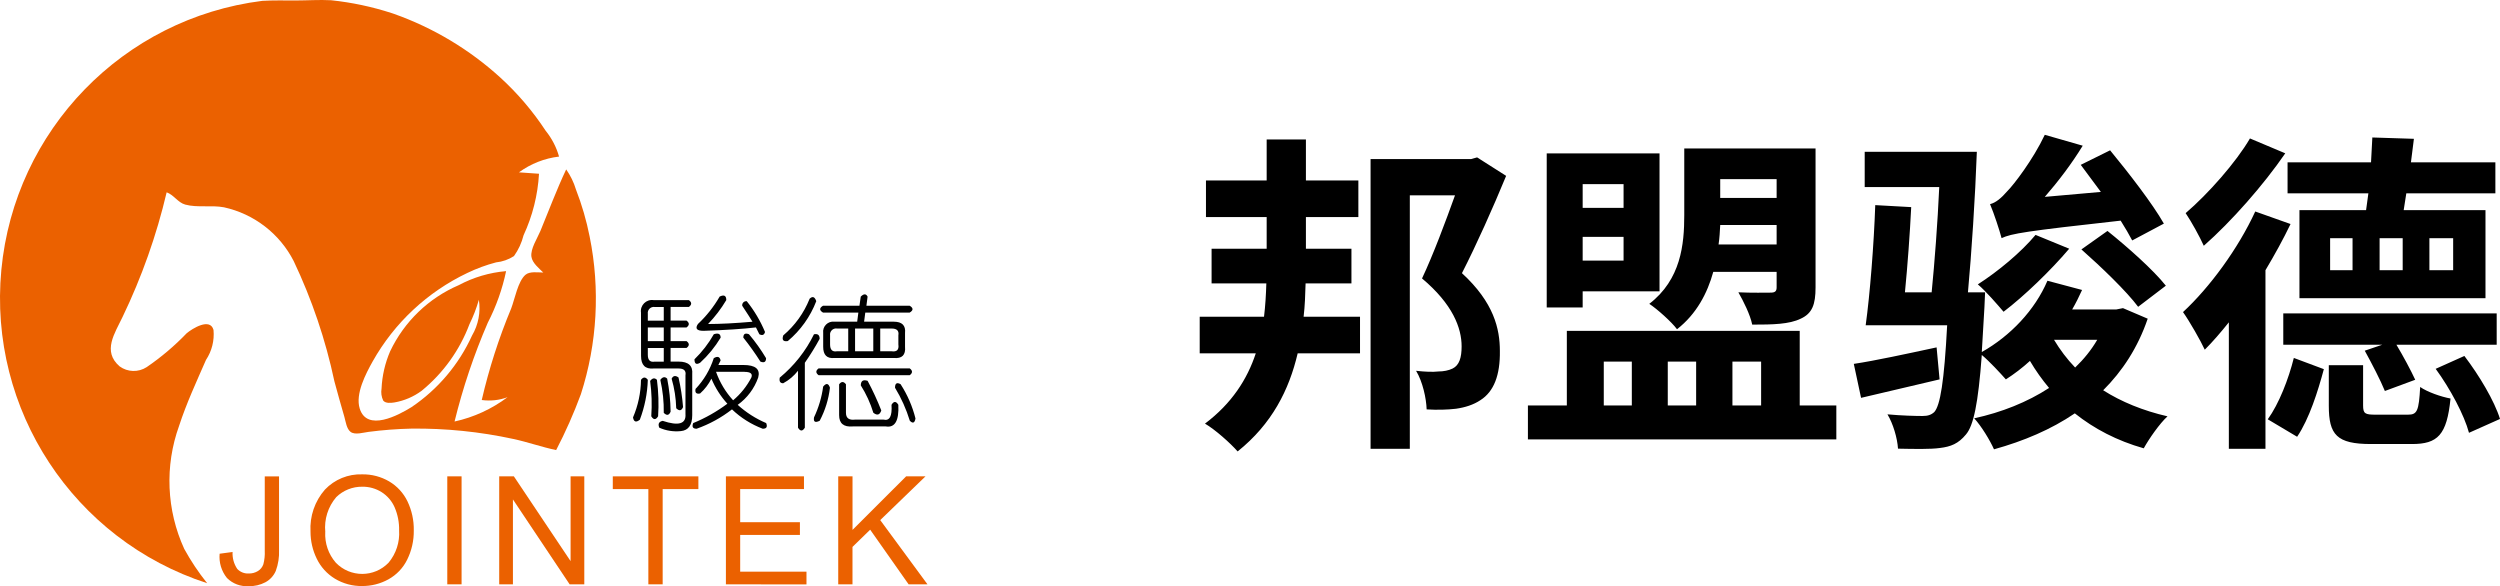 <svg xmlns="http://www.w3.org/2000/svg" xmlns:xlink="http://www.w3.org/1999/xlink" fill="none" version="1.1" width="176.7" height="41.435" viewBox="0 0 176.7 41.435"><g><g><g><path d="M41.056,27.864C40.557,29.215,39.973,30.533,39.309,31.811C38.287,31.6,37.297,31.242,36.273,31.024C33.913,30.513,31.502,30.268,29.087,30.294C28.072,30.317,27.058,30.394,26.051,30.525C25.697,30.567,25.091,30.764,24.779,30.525C24.496,30.31,24.436,29.803,24.345,29.482C24.106,28.64,23.858,27.799,23.635,26.952C23.012,24.016,22.046,21.163,20.758,18.452C19.765,16.513,17.957,15.12,15.83,14.652C14.947,14.486,13.946,14.693,13.095,14.461C12.565,14.315,12.295,13.778,11.779,13.593C11.064,16.633,10.019,19.585,8.664,22.399C8.12,23.553,7.209,24.827,8.459,25.899C9.023,26.308,9.78,26.328,10.365,25.95C11.39,25.25,12.34,24.445,13.199,23.55C13.591,23.227,14.847,22.431,15.091,23.32C15.161,24.067,14.973,24.815,14.559,25.44C13.884,26.986,13.184,28.488,12.659,30.096C11.636,32.931,11.766,36.055,13.022,38.796C13.49,39.65,14.032,40.462,14.642,41.222C5.205,38.159,-0.841,28.955,0.095,19.078C1.031,9.2,8.698,1.296,18.542,0.06C19.323,0.014,20.105,0.034,20.89,0.034C21.713,0.034,22.571,-0.029,23.402,0.017C24.861,0.17,26.3,0.476,27.695,0.929L27.837,0.977C30.621,1.963,33.18,3.495,35.364,5.483C36.585,6.598,37.662,7.862,38.569,9.244C39.004,9.781,39.326,10.402,39.514,11.067C38.489,11.188,37.513,11.572,36.68,12.181L38.097,12.281C38.011,13.788,37.64,15.264,37.004,16.633C36.873,17.16,36.643,17.658,36.327,18.1C35.946,18.347,35.513,18.499,35.061,18.545C34.364,18.728,33.686,18.978,33.036,19.291C30.214,20.633,27.876,22.816,26.343,25.54C25.852,26.419,25.1,27.845,25.426,28.88C25.942,30.533,28.147,29.359,29.089,28.773C30.953,27.514,32.432,25.765,33.363,23.718C33.811,22.955,33.982,22.062,33.847,21.188C33.678,21.78,33.457,22.356,33.184,22.908C32.493,24.751,31.325,26.377,29.8,27.622C29.232,28.042,28.573,28.324,27.877,28.445C27.638,28.48,27.26,28.528,27.086,28.313C26.959,28.049,26.918,27.752,26.968,27.463C27.009,26.556,27.215,25.665,27.575,24.832C28.57,22.732,30.297,21.068,32.431,20.152C33.466,19.599,34.602,19.263,35.771,19.164C35.506,20.432,35.07,21.658,34.477,22.81C33.5,25.068,32.714,27.403,32.128,29.793C33.486,29.495,34.763,28.908,35.873,28.073C35.292,28.29,34.665,28.358,34.05,28.273C34.562,26.059,35.259,23.893,36.133,21.796C36.382,21.145,36.605,19.89,37.133,19.428C37.44,19.16,38.02,19.262,38.398,19.262C38.098,18.962,37.631,18.599,37.561,18.149C37.478,17.596,37.989,16.823,38.195,16.326C38.795,14.876,39.347,13.392,40.018,11.974C40.321,12.407,40.554,12.885,40.707,13.391C41.128,14.474,41.453,15.591,41.678,16.731C42.428,20.434,42.214,24.268,41.056,27.864L41.056,27.864Z" fill="#EB6100" fill-opacity="1"/></g><g><g><path d="M15.527,39.137L16.438,39.012C16.415,39.437,16.531,39.859,16.77,40.212C16.978,40.433,17.274,40.551,17.577,40.535C17.808,40.541,18.036,40.48,18.233,40.36C18.411,40.251,18.545,40.083,18.613,39.886C18.695,39.574,18.729,39.252,18.713,38.93L18.713,33.672L19.722,33.672L19.722,38.872C19.745,39.377,19.666,39.881,19.491,40.355C19.344,40.697,19.085,40.979,18.757,41.155C18.394,41.346,17.988,41.441,17.578,41.431C17.006,41.468,16.445,41.257,16.04,40.851C15.651,40.368,15.466,39.753,15.523,39.136L15.527,39.137Z" fill="#EB6100" fill-opacity="1"/></g><g><path d="M21.947,37.58C21.883,36.492,22.249,35.423,22.967,34.604C23.651,33.885,24.61,33.493,25.601,33.527C26.27,33.516,26.93,33.689,27.507,34.027C28.068,34.358,28.518,34.849,28.801,35.436C29.106,36.075,29.259,36.777,29.246,37.485C29.258,38.205,29.097,38.917,28.777,39.562C28.487,40.149,28.025,40.633,27.451,40.949C26.883,41.262,26.245,41.424,25.597,41.421C24.919,41.432,24.251,41.252,23.67,40.901C23.112,40.562,22.665,40.068,22.384,39.48C22.095,38.888,21.946,38.238,21.947,37.58ZM22.988,37.596C22.945,38.39,23.212,39.17,23.734,39.77C24.755,40.832,26.455,40.829,27.472,39.763C27.999,39.126,28.262,38.312,28.209,37.488C28.222,36.929,28.114,36.374,27.894,35.861C27.701,35.418,27.38,35.043,26.972,34.784C26.565,34.528,26.092,34.395,25.61,34.401C24.922,34.391,24.257,34.656,23.765,35.138C23.184,35.818,22.904,36.706,22.991,37.597L22.988,37.596Z" fill="#EB6100" fill-opacity="1"/></g><g><path d="M31.614,41.3L31.614,33.668L32.624,33.668L32.624,41.3L31.614,41.3Z" fill="#EB6100" fill-opacity="1"/></g><g><path d="M35.284,41.3L35.284,33.668L36.32,33.668L40.329,39.66L40.329,33.668L41.298,33.668L41.298,41.3L40.262,41.3L36.254,35.3L36.254,41.3L35.284,41.3Z" fill="#EB6100" fill-opacity="1"/></g><g><path d="M45.826,41.3L45.826,34.569L43.312,34.569L43.312,33.669L49.362,33.669L49.362,34.569L46.837,34.569L46.837,41.3L45.826,41.3Z" fill="#EB6100" fill-opacity="1"/></g><g><path d="M51.307,41.3L51.307,33.668L56.825,33.668L56.825,34.568L52.316,34.568L52.316,36.907L56.538,36.907L56.538,37.807L52.316,37.807L52.316,40.407L57.002,40.407L57.002,41.307L51.307,41.3Z" fill="#EB6100" fill-opacity="1"/></g><g><path d="M59.246,41.3L59.246,33.668L60.256,33.668L60.256,37.453L64.046,33.668L65.415,33.668L62.215,36.761L65.554,41.301L64.221,41.301L61.504,37.438L60.254,38.656L60.254,41.301L59.246,41.3Z" fill="#EB6100" fill-opacity="1"/></g></g><g><g><path d="M45.305,26.846Q45.547,26.524,45.788,26.846C45.757,27.81,45.566,28.762,45.224,29.664Q44.824,29.986,44.741,29.503C45.102,28.663,45.293,27.76,45.305,26.846L45.305,26.846ZM45.305,22.097C45.231,21.581,45.674,21.138,46.19,21.212L48.69,21.212Q49.012,21.453,48.69,21.695L47.398,21.695L47.398,22.661L48.524,22.661Q48.846,22.902,48.524,23.144L47.398,23.144L47.398,24.11L48.524,24.11Q48.846,24.351,48.524,24.593L47.398,24.593L47.398,25.558L47.962,25.558Q49.008,25.558,48.927,26.443L48.927,29.343Q48.927,30.389,48.127,30.47C47.605,30.526,47.077,30.443,46.598,30.229Q46.436,29.829,46.839,29.746Q48.53,30.309,48.449,29.263L48.449,26.528Q48.532,26.045,47.966,26.045L46.195,26.045Q45.309,26.128,45.31,25.16L45.305,22.097ZM46.915,21.697L46.271,21.697C45.989,21.657,45.748,21.898,45.788,22.18L45.788,22.663L46.915,22.663L46.915,21.697ZM46.915,23.146L45.788,23.146L45.788,24.112L46.915,24.112L46.915,23.146ZM46.915,24.595L45.788,24.595L45.788,25.078Q45.788,25.642,46.271,25.561L46.915,25.561L46.915,24.595ZM45.949,26.929Q46.191,26.607,46.432,26.846C46.543,27.7,46.571,28.563,46.515,29.422Q46.273,29.822,46.032,29.422C46.09,28.591,46.063,27.756,45.952,26.93L45.949,26.929ZM46.673,26.846Q46.914,26.524,47.156,26.763C47.308,27.532,47.389,28.313,47.398,29.097Q47.232,29.497,46.915,29.18C46.928,28.396,46.846,27.614,46.672,26.85L46.673,26.846ZM47.473,26.763Q47.634,26.441,47.956,26.68C48.115,27.368,48.223,28.067,48.278,28.772Q48.116,29.172,47.795,28.855C47.777,28.148,47.668,27.447,47.472,26.768L47.473,26.763ZM50.773,25.798L52.543,25.798Q53.831,25.798,53.59,26.683C53.317,27.46,52.811,28.135,52.141,28.615C52.735,29.154,53.415,29.589,54.153,29.903Q54.313,30.303,53.911,30.303C53.102,29.998,52.362,29.533,51.737,28.935C50.983,29.522,50.138,29.984,49.237,30.303Q48.837,30.303,48.996,29.903C49.855,29.55,50.666,29.09,51.41,28.535C50.936,28.013,50.555,27.414,50.283,26.764C50.084,27.16,49.813,27.515,49.483,27.811Q49.083,27.894,49.161,27.489C49.748,26.87,50.188,26.127,50.449,25.316Q50.849,25.075,50.932,25.477L50.773,25.798ZM50.451,23.625Q50.934,23.464,50.934,23.866C50.539,24.522,50.051,25.119,49.485,25.637Q49.085,25.879,49.085,25.396C49.621,24.875,50.081,24.28,50.449,23.63L50.451,23.625ZM50.851,20.969Q51.334,20.728,51.334,21.21C50.971,21.821,50.539,22.389,50.046,22.901Q51.334,22.901,53.185,22.74Q52.943,22.34,52.461,21.613C52.434,21.425,52.595,21.263,52.783,21.291C53.312,21.951,53.746,22.683,54.071,23.464Q53.988,23.786,53.671,23.625L53.43,23.142Q52.062,23.304,49.73,23.383Q49.006,23.383,49.33,22.9C49.931,22.336,50.446,21.687,50.858,20.974L50.851,20.969ZM52.621,26.281L50.609,26.281C50.873,27.026,51.284,27.71,51.817,28.293C52.349,27.847,52.786,27.3,53.105,26.684Q53.262,26.284,52.624,26.284L52.621,26.281ZM52.538,23.866Q52.538,23.466,52.938,23.625C53.386,24.155,53.789,24.72,54.145,25.316C54.145,25.584,54.01,25.665,53.745,25.557C53.375,24.974,52.975,24.412,52.545,23.872L52.538,23.866Z" fill="#000000" fill-opacity="1"/></g><g><path d="M57.533,23.627Q57.933,23.544,57.933,23.949C57.616,24.532,57.266,25.096,56.886,25.64L56.886,30.228Q56.644,30.628,56.403,30.228L56.403,26.204C56.119,26.568,55.763,26.87,55.356,27.089Q55.033,27.089,55.115,26.689C56.129,25.853,56.952,24.811,57.53,23.631L57.533,23.627ZM57.211,21.127Q57.533,20.805,57.694,21.288C57.273,22.383,56.581,23.352,55.682,24.106Q55.199,24.189,55.361,23.706C56.181,23.012,56.819,22.127,57.218,21.13L57.211,21.127ZM58.66,27.405C58.566,28.221,58.321,29.013,57.936,29.739Q57.453,29.98,57.536,29.498C57.862,28.811,58.08,28.078,58.18,27.325Q58.505,26.925,58.662,27.405L58.66,27.405ZM57.86,26.037L64.299,26.037Q64.621,26.278,64.299,26.52L57.86,26.52Q57.537,26.278,57.86,26.037ZM60.838,20.966Q61.16,20.644,61.321,20.966L61.238,21.61L64.297,21.61Q64.697,21.851,64.297,22.093L61.158,22.093L61.075,22.737L63.168,22.737Q64.053,22.737,63.968,23.537L63.968,24.502Q64.051,25.388,63.168,25.302L58.983,25.302Q58.177,25.385,58.183,24.502L58.183,23.537C58.121,23.072,58.518,22.675,58.983,22.737L60.586,22.737L60.669,22.093L58.169,22.093Q57.769,21.852,58.169,21.61L60.745,21.61L60.838,20.966ZM59.953,23.219L59.153,23.219C58.871,23.179,58.63,23.42,58.67,23.702L58.67,24.346Q58.67,24.91,59.153,24.829L59.953,24.829L59.953,23.219ZM59.309,27.163Q59.551,26.841,59.792,27.163L59.792,29.175Q59.792,29.738,60.436,29.658L62.448,29.658Q63.092,29.819,63.012,28.611Q63.253,28.211,63.494,28.611Q63.577,30.302,62.609,30.14L60.275,30.14Q59.309,30.223,59.309,29.34L59.309,27.163ZM61.724,23.219L60.436,23.219L60.436,24.828L61.724,24.828L61.724,23.219ZM61.324,26.919C61.687,27.597,62.009,28.295,62.29,29.011Q62.129,29.494,61.727,29.172C61.519,28.491,61.221,27.841,60.841,27.24Q60.847,26.758,61.327,26.918L61.324,26.919ZM63.015,23.219L62.215,23.219L62.215,24.828L63.015,24.828Q63.578,24.911,63.497,24.345L63.497,23.701Q63.581,23.22,63.018,23.22L63.015,23.219ZM63.659,27.163C64.138,27.905,64.492,28.721,64.706,29.578Q64.623,30.061,64.306,29.739C64.055,28.921,63.704,28.137,63.26,27.405Q63.26,26.923,63.668,27.164L63.659,27.163Z" fill="#000000" fill-opacity="1"/></g></g></g><g><path d="M89.528,9.856L89.528,12.756L85.238,12.756L85.238,15.344L89.528,15.344L89.528,17.582L85.635,17.582L85.635,20.03L89.505,20.03C89.481,20.823,89.435,21.616,89.341,22.385L84.795,22.385L84.795,24.973L88.759,24.973C88.152,26.815,87.057,28.517,85.168,29.942C85.891,30.363,86.963,31.322,87.476,31.907C89.901,29.966,91.113,27.561,91.72,24.973L96.126,24.973L96.126,22.385L92.139,22.385C92.232,21.616,92.256,20.823,92.279,20.03L95.52,20.03L95.52,17.582L92.302,17.582L92.302,15.344L96.009,15.344L96.009,12.756L92.302,12.756L92.302,9.856L89.528,9.856ZM96.872,11.241L96.872,31.72L99.646,31.72L99.646,13.805L102.84,13.805C102.188,15.624,101.302,18.002,100.509,19.68C102.677,21.499,103.307,23.178,103.307,24.483C103.307,25.276,103.143,25.812,102.677,26.045C102.397,26.185,102.024,26.255,101.675,26.255C101.255,26.302,100.719,26.278,100.089,26.208C100.556,26.978,100.812,28.167,100.835,28.936C101.581,28.983,102.327,28.96,102.91,28.89C103.563,28.796,104.146,28.61,104.636,28.283C105.591,27.677,106.034,26.512,106.011,24.81C106.011,23.248,105.591,21.382,103.33,19.307C104.356,17.302,105.521,14.691,106.454,12.43L104.402,11.124L103.983,11.241L96.872,11.241ZM119.044,10.495L119.044,15.204C119.044,17.279,118.811,19.75,116.572,21.476C117.109,21.825,118.158,22.758,118.531,23.271C119.906,22.198,120.676,20.73,121.095,19.214L125.572,19.214L125.572,20.31C125.572,20.59,125.455,20.683,125.152,20.683C124.849,20.683,123.8,20.706,122.867,20.66C123.217,21.266,123.707,22.245,123.846,22.944C125.315,22.944,126.458,22.921,127.274,22.525C128.09,22.152,128.323,21.522,128.323,20.31L128.323,10.495L119.044,10.495ZM121.585,12.663L125.572,12.663L125.572,13.992L121.585,13.992L121.585,12.663ZM121.585,15.904L125.572,15.904L125.572,17.279L121.468,17.279C121.538,16.813,121.562,16.347,121.585,15.904ZM111.863,16.743L114.754,16.743L114.754,18.421L111.863,18.421L111.863,16.743ZM111.863,14.691L111.863,13.013L114.754,13.013L114.754,14.691L111.863,14.691ZM109.322,10.844L109.322,21.733L111.863,21.733L111.863,20.59L117.295,20.59L117.295,10.844L109.322,10.844ZM110.744,23.387L110.744,28.656L107.993,28.656L107.993,31.058L129.792,31.058L129.792,28.656L127.204,28.656L127.204,23.387L110.744,23.387ZM113.355,28.656L113.355,25.556L115.337,25.556L115.337,28.656L113.355,28.656ZM117.878,28.656L117.878,25.556L119.883,25.556L119.883,28.656L117.878,28.656ZM122.448,28.656L122.448,25.556L124.476,25.556L124.476,28.656L122.448,28.656ZM131.027,25.719L131.54,28.12C133.219,27.724,135.2,27.258,137.089,26.815L136.879,24.553C134.711,25.019,132.566,25.486,131.027,25.719ZM147.114,17.629C148.513,18.864,150.308,20.59,151.124,21.685L153.082,20.193C152.196,19.074,150.355,17.442,148.956,16.323L147.114,17.629ZM143.873,16.603C142.847,17.836,141.215,19.189,139.793,20.1C140.33,20.543,141.215,21.569,141.612,22.035C143.081,20.916,144.946,19.119,146.251,17.579L143.873,16.603ZM144.713,19.843C143.827,21.919,142.101,23.738,140.073,24.882L140.26,21.709Q140.283,21.406,140.306,20.66L139.094,20.66C139.35,17.888,139.607,13.946,139.723,10.728L131.797,10.728L131.797,13.222L137.066,13.222C136.949,15.782,136.739,18.536,136.529,20.66L134.641,20.66C134.827,18.769,134.991,16.529,135.084,14.639L132.543,14.498C132.449,17.229,132.17,20.8,131.866,22.991L137.625,22.991C137.415,26.978,137.135,28.656,136.716,29.123C136.483,29.333,136.25,29.402,135.877,29.402C135.41,29.402,134.431,29.379,133.405,29.286C133.802,29.939,134.105,30.965,134.151,31.711C135.317,31.735,136.436,31.758,137.112,31.664C137.882,31.571,138.418,31.361,138.954,30.708C139.49,30.079,139.817,28.54,140.073,25.089C140.633,25.556,141.402,26.395,141.775,26.815C142.358,26.442,142.941,25.999,143.477,25.509C143.873,26.185,144.34,26.838,144.829,27.421C143.29,28.423,141.472,29.146,139.537,29.566C140.05,30.125,140.656,31.128,140.936,31.758C143.034,31.174,144.969,30.358,146.648,29.216C148.023,30.312,149.632,31.151,151.52,31.687C151.893,31.011,152.639,29.939,153.199,29.426C151.474,29.029,149.935,28.4,148.653,27.584C150.005,26.235,151.101,24.578,151.8,22.525L150.052,21.779L149.585,21.872L146.461,21.872C146.718,21.429,146.951,20.962,147.161,20.495L144.713,19.843ZM141.472,16.832C142.171,16.505,143.151,16.342,149.888,15.595C150.215,16.108,150.495,16.598,150.704,16.995L152.942,15.805C152.15,14.405,150.448,12.211,149.142,10.624L147.067,11.651L148.489,13.565L144.526,13.915C145.482,12.818,146.438,11.558,147.207,10.298L144.526,9.528C143.687,11.301,142.335,13.051,141.892,13.495C141.449,14.008,141.052,14.335,140.656,14.428C140.936,15.081,141.332,16.295,141.472,16.832ZM146.671,25.978C146.088,25.371,145.599,24.717,145.179,24.017L148.233,24.017C147.813,24.741,147.277,25.395,146.671,25.978ZM164.6,25.812L164.6,28.68C164.6,30.731,165.159,31.384,167.584,31.384C168.073,31.384,169.962,31.384,170.475,31.384C172.293,31.384,172.946,30.755,173.203,28.167C172.55,28.05,171.547,27.701,171.058,27.351C170.964,29.053,170.848,29.309,170.195,29.309C169.775,29.309,168.26,29.309,167.91,29.309C167.164,29.309,167.024,29.239,167.024,28.656L167.024,25.812L164.6,25.812ZM162.128,25.299C161.755,26.791,161.079,28.54,160.286,29.636L162.361,30.871C163.224,29.589,163.83,27.654,164.25,26.092L162.128,25.299ZM172.153,26.069C173.179,27.467,174.182,29.356,174.508,30.591L176.7,29.612C176.303,28.33,175.231,26.535,174.182,25.159L172.153,26.069ZM171.71,16.836L173.389,16.836L173.389,19.098L171.71,19.098L171.71,16.836ZM168.19,16.836L169.822,16.836L169.822,19.098L168.19,19.098L168.19,16.836ZM164.693,16.836L166.278,16.836L166.278,19.098L164.693,19.098L164.693,16.836ZM159.027,9.785C158.048,11.467,156.067,13.71,154.481,15.064C154.878,15.647,155.484,16.743,155.764,17.372C157.722,15.647,159.983,13.079,161.522,10.836L159.027,9.785ZM167.677,9.717L167.584,11.474L161.685,11.474L161.685,13.665L167.397,13.665L167.234,14.854L162.525,14.854L162.525,21.079L175.674,21.079L175.674,14.854L169.892,14.854L170.078,13.665L176.373,13.665L176.373,11.474L170.405,11.474L170.615,9.811L167.677,9.717ZM167.141,24.787C167.63,25.674,168.26,26.889,168.563,27.635L170.708,26.842C170.405,26.188,169.869,25.184,169.379,24.367L176.466,24.367L176.466,22.152L161.382,22.152L161.382,24.367L168.376,24.367L167.141,24.787ZM159.401,14.948C158.188,17.582,156.183,20.31,154.295,22.058C154.761,22.711,155.554,24.11,155.833,24.717C156.393,24.157,156.976,23.481,157.535,22.781L157.535,31.721L160.123,31.721L160.123,19.098C160.776,18.002,161.382,16.906,161.895,15.834L159.401,14.948Z" fill="#000000" fill-opacity="1"/></g></g></svg>